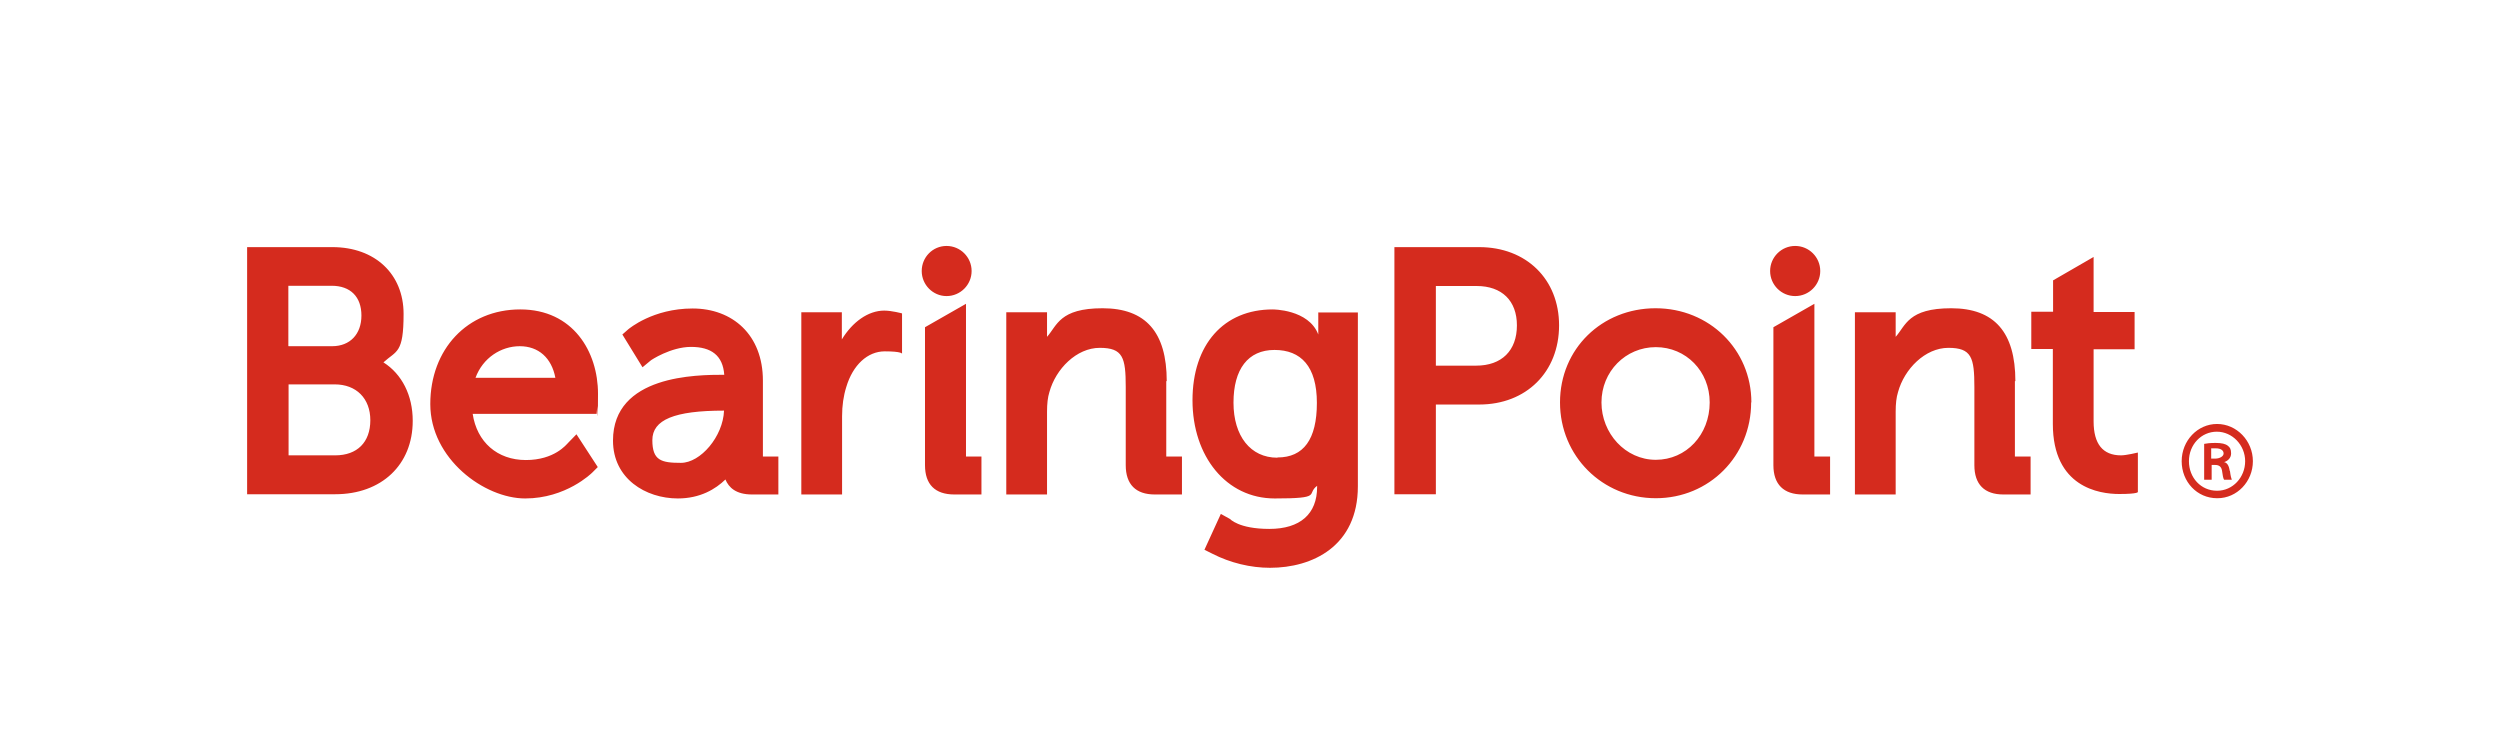 <?xml version="1.0" encoding="UTF-8"?>
<svg id="BrP_x5F_Logo_x5F_RGB_x5F_PS" xmlns="http://www.w3.org/2000/svg" version="1.1" viewBox="0 0 1067.3 316.5">
  <!-- Generator: Adobe Illustrator 29.5.0, SVG Export Plug-In . SVG Version: 2.1.0 Build 137)  -->
  <defs>
    <style>
      .st0 {
        fill: #d52b1e;
      }
    </style>
  </defs>
  <path class="st0" d="M412.3,194.9h6.7v16.2h-11.6c-8.2,0-12.5-4.3-12.5-12.5v-58.9s17.5-10,17.5-10v65.3ZM498.1,162.7c0-20.9-9-31.1-27.4-31.1s-19.4,7.4-23.7,12.2v-10.5h-17.4s0,77.8,0,77.8h17.4v-35.4c0-3.3.3-6.1,1-8.3,2.7-9.9,11.6-18.9,21.5-18.9s11.1,4.1,11.1,16.7v33.4c0,8.2,4.3,12.5,12.4,12.5h11.6v-16.2h-6.7v-32.2ZM176.2,179.7c0,18.7-13.3,31.3-33.1,31.3h-37.6v-105.5h36.4c18.2,0,30.4,11.5,30.4,28.5s-3,15.6-8.6,20.7c7.9,5,12.5,14.1,12.5,24.9ZM123.2,147.8h18.6c7.6,0,12.5-5.1,12.5-13.1s-4.7-12.7-12.7-12.7h-18.5v25.7ZM158.1,179.4c0-9.3-6-15.3-15.2-15.3h-19.7v30.3h19.9c9.4,0,15-5.6,15-15ZM404.1,126.4c5.9,0,10.7-4.8,10.7-10.7s-4.8-10.7-10.7-10.7-10.6,4.8-10.6,10.7,4.8,10.7,10.6,10.7ZM254.7,176.7h-52.9c1.8,12,10.5,19.7,22.7,19.7s17.3-6.6,18.1-7.4l3.5-3.6,9.1,14-2.3,2.3c-.4.4-11.3,11.1-28.7,11.1s-40.5-16.9-40.5-40.3,15.8-40.4,38.4-40.4,33.2,18.1,33.2,36-.3,4.9-.3,5.2l-.3,3.5ZM237.1,161.3c-1.6-8.5-7.2-13.5-15.2-13.5s-15.8,5-18.9,13.5h34.1ZM325.6,194.9h6.7v16.2h-11.3c-6.8,0-9.9-3-11.3-6.4-4.2,4.1-10.8,8.1-20.3,8.1-13.8,0-27.7-8.5-27.7-24.7,0-28,35.7-28.1,47.5-28.1-.6-8.3-5.6-11.9-14.2-11.9s-17.2,5.7-17.2,5.8l-3.5,2.9-8.6-14,2.5-2.2c.4-.3,10.5-8.9,27.5-8.9s30,11.2,30,30.8v32.5ZM309.1,175.3h0c-21.2,0-30.6,3.9-30.6,12.6s3.8,9.7,12.2,9.7,18-11.3,18.4-22.3ZM665.6,138.9c0,19.9-14,33.8-34.1,33.8h-18.5v38.3h-17.7v-105.5h36.2c20.1,0,34.1,13.7,34.1,33.4ZM647.6,138.9c0-10.5-6.4-16.8-17.2-16.8h-17.4v34h17.2c10.9,0,17.4-6.4,17.4-17.2ZM747.6,171.8c0,22.9-17.9,40.9-40.7,40.9s-40.9-18-40.9-40.9,17.9-40.2,40.8-40.2,40.9,17.6,40.9,40.2ZM729.9,171.8c0-13.3-10.1-23.6-23-23.6s-23.2,10.4-23.2,23.6,10.2,24.5,23.2,24.5,23-10.7,23-24.5ZM893.8,180.1v-31h17.5v-15.9h-17.5v-23.5l-17.3,10v13.4h-9.3v15.9h9.2v32c0,27,19.8,29.9,28.3,29.9s8-.9,8-.9v-16.8s-4.9,1.2-7.2,1.2c-7.8,0-11.7-4.9-11.7-14.5ZM377.5,132.6c-6.9,0-13.6,4.9-18.1,12.3v-11.6h-17.3v77.8h17.4v-33.4c0-4.5.6-8.7,1.8-12.5,2.8-9.4,9.1-15.2,16.4-15.2s7.4,1,7.4,1v-17.2s-4.3-1.2-7.7-1.2ZM562.8,133.3v9.5c-4.1-10.8-19.5-10.7-19.5-10.7-20.8,0-34.2,14.9-34.2,38.8s14.4,41.9,35.1,41.9,13.3-1.8,18.1-5.4v.5c0,11.5-7.2,17.9-20.4,17.9s-16.8-4.3-16.9-4.3l-3.8-2.1-7,15.3,3.4,1.7c7.6,3.9,16.3,6,24.6,6,18.1,0,37.5-9.2,37.5-34.8v-74.2h-16.8ZM545.3,195.4c-11.4,0-18.7-9.2-18.7-23.5s6.2-22.5,17.5-22.5,18.1,7,18.1,22.6-5.7,23.3-16.8,23.3ZM774.6,194.9h6.7v16.2h-11.7c-8.1,0-12.5-4.3-12.5-12.5v-58.9s17.5-10,17.5-10v65.3ZM860.4,162.7c0-20.9-9-31.1-27.4-31.1s-19.4,7.4-23.7,12.2v-10.5h-17.4s0,77.8,0,77.8h17.4v-35.4c0-3.3.3-6.1,1-8.3,2.7-9.9,11.6-18.9,21.5-18.9s11.1,4.1,11.1,16.7v33.4c0,8.2,4.3,12.5,12.4,12.5h11.6v-16.2h-6.7v-32.2ZM766.4,126.4c5.9,0,10.7-4.8,10.7-10.7s-4.8-10.7-10.7-10.7-10.7,4.8-10.7,10.7,4.8,10.7,10.7,10.7ZM951.9,201c-.3-2.2-1.1-3.5-2.4-3.7h0c1.6-.5,3-1.8,3-3.7s-.5-2.6-1.4-3.3c-1-.8-2.6-1.2-5.2-1.2s-3.7.2-4.9.4v15.3h3.2v-6.3h1.5c1.6,0,2.6.7,2.9,2.3.3,2.1.5,3.4.9,4h3.3c-.2-.5-.5-1.4-.8-3.8ZM945.7,195.8h-1.7v-4.4c.5,0,1.1,0,1.9,0,2.4,0,3.4,1,3.4,2.2s-1.6,2.2-3.7,2.2ZM946.5,181c-8.3,0-15.1,7.1-15.1,15.9s6.6,15.8,15.1,15.8h.2c8.3,0,15.1-7.1,15.1-15.8s-6.9-15.9-15.3-15.9ZM946.6,209.5h-.2c-6.7,0-11.9-5.5-11.9-12.6s5.3-12.6,11.9-12.6,12.1,5.7,12.1,12.6-5.3,12.6-11.9,12.6Z"/>
</svg>